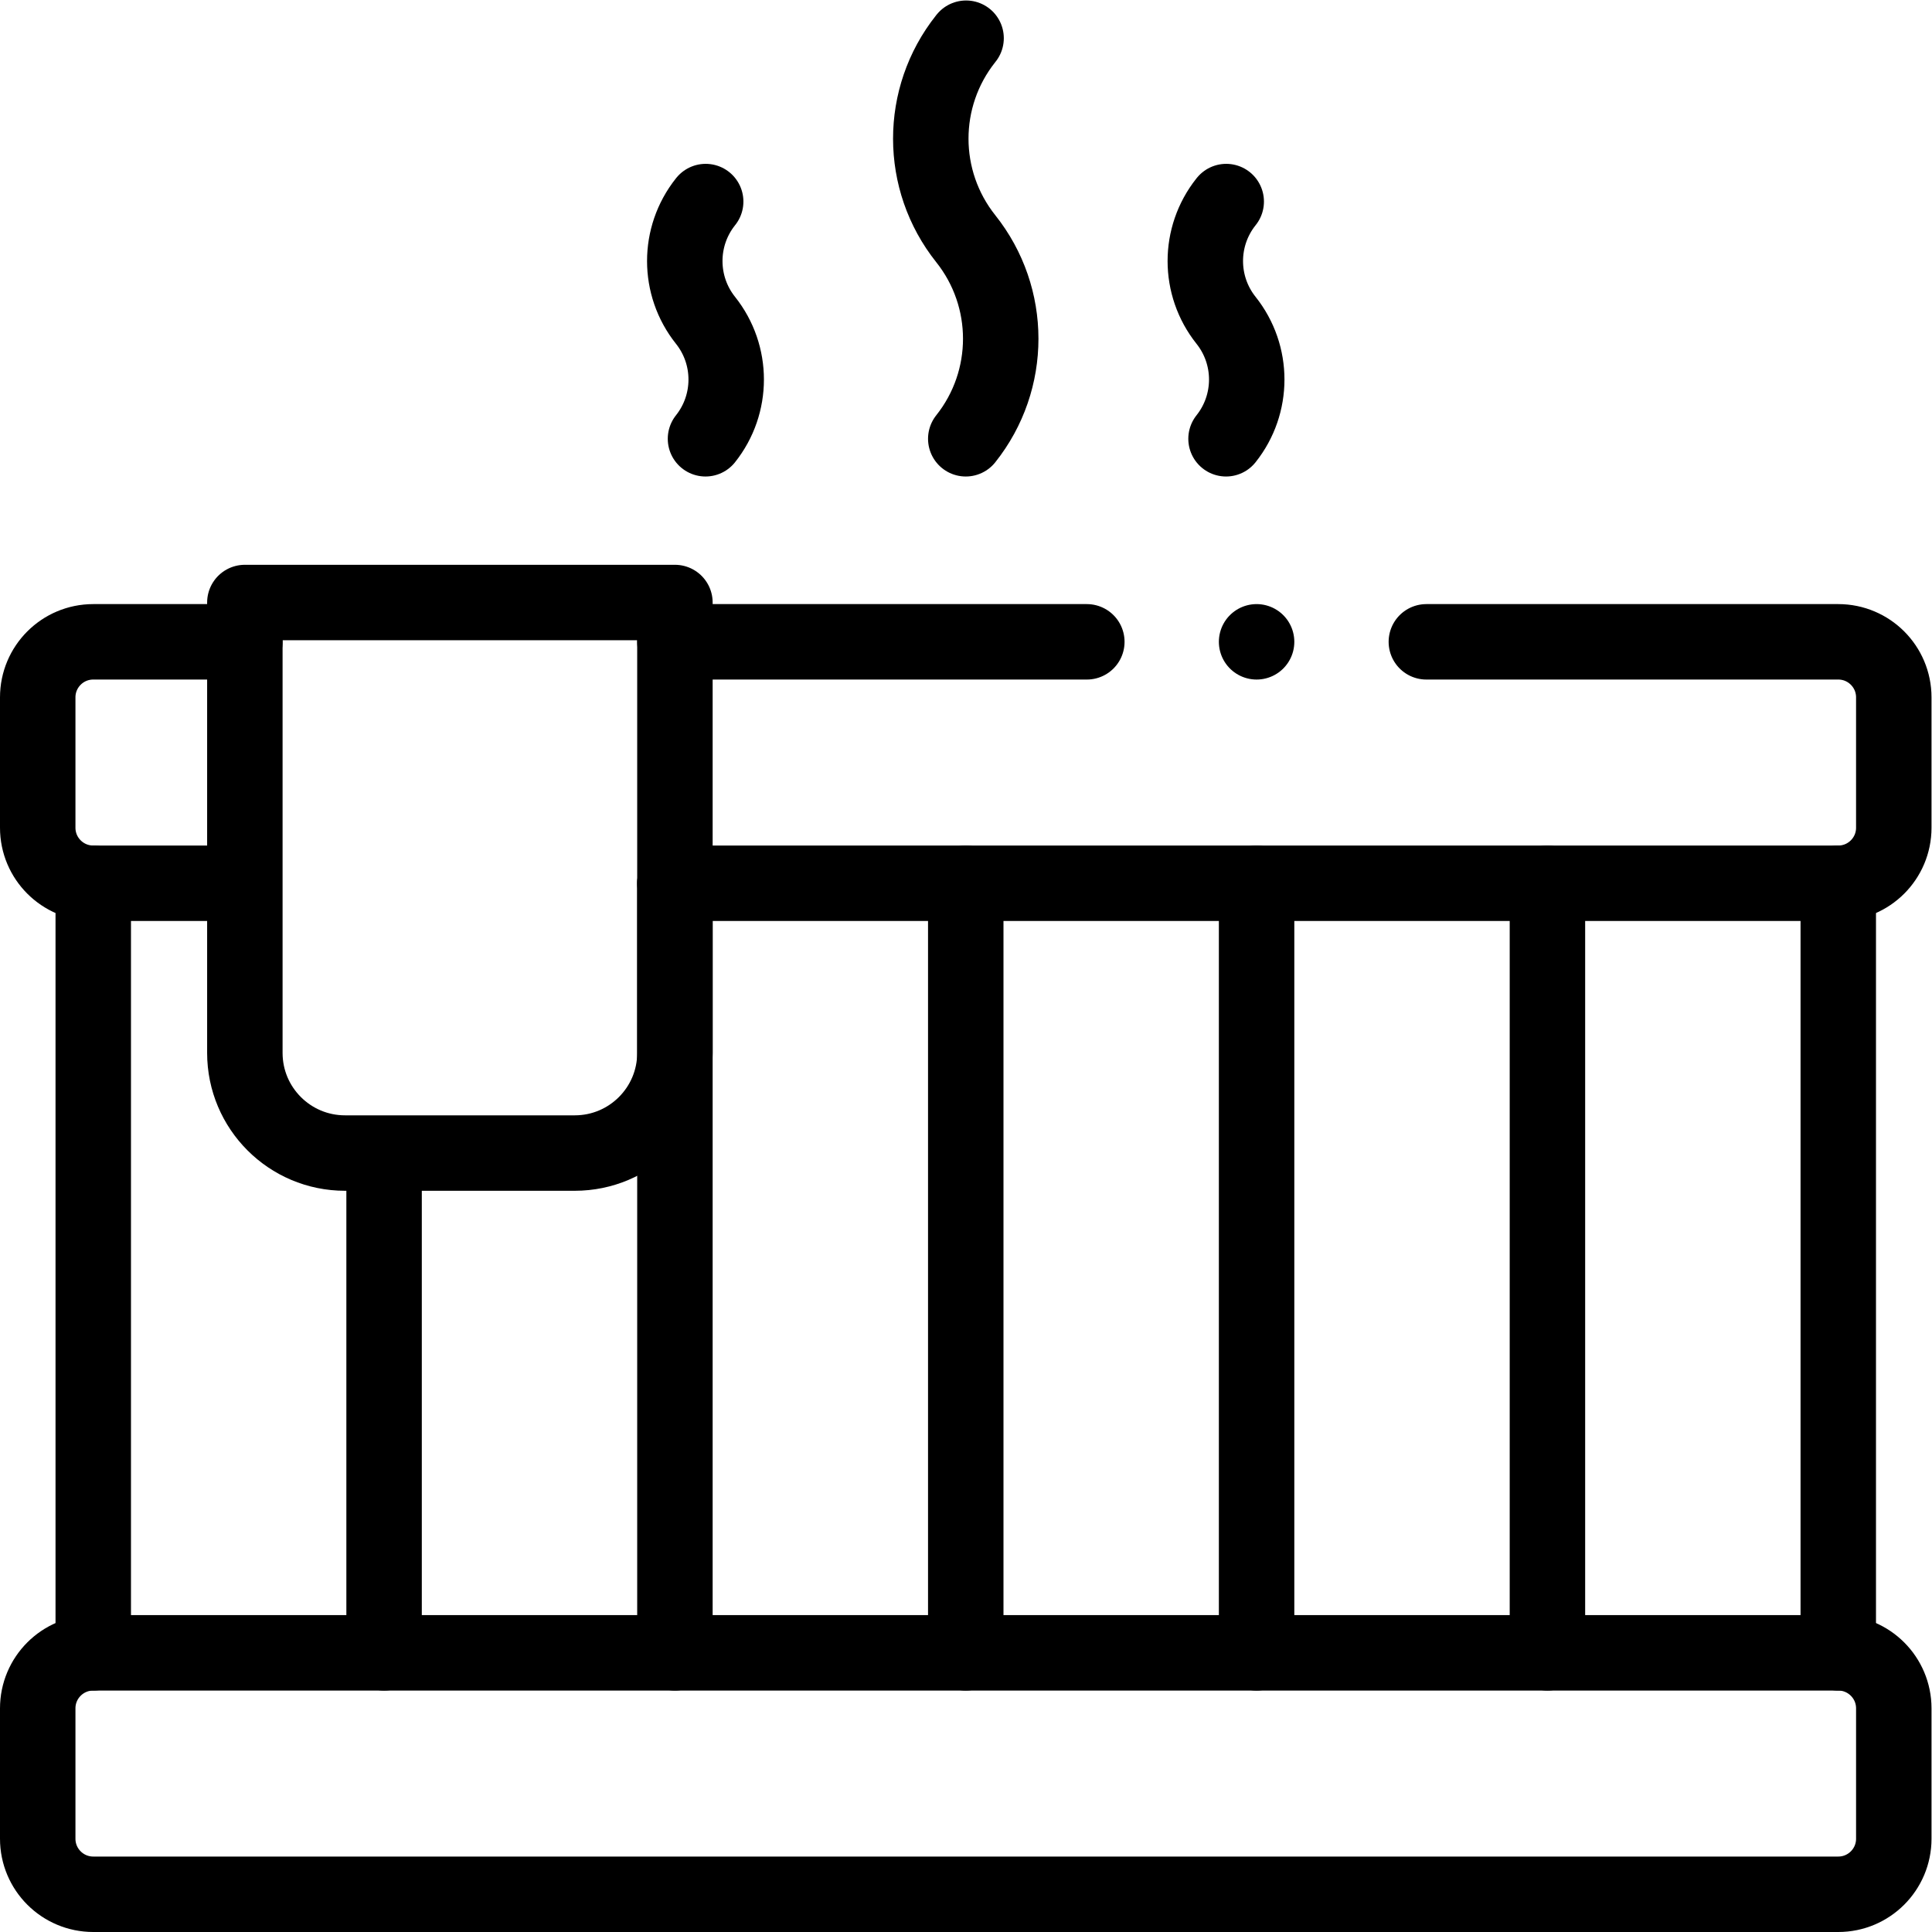 <?xml version="1.0" encoding="UTF-8" standalone="no"?>
<!-- Created with Inkscape (http://www.inkscape.org/) -->

<svg
   version="1.1"
   id="svg3612"
   xml:space="preserve"
   width="682.667"
   height="682.667"
   viewBox="0 0 682.667 682.667"
   xmlns="http://www.w3.org/2000/svg"
   xmlns:svg="http://www.w3.org/2000/svg"><defs
     id="defs3616"><clipPath
       clipPathUnits="userSpaceOnUse"
       id="clipPath3630"><path
         d="M 0,512 H 512 V 0 H 0 Z"
         id="path3628" /></clipPath></defs><g
     id="g3618"
     transform="matrix(1.333,0,0,-1.333,0,682.667)"><g
       id="g3620"
       transform="translate(288.094,341.996)"><path
         d="M 0,0 H -109.188"
         style="fill:none;stroke:#000000;stroke-width:20;stroke-linecap:round;stroke-linejoin:round;stroke-miterlimit:10;stroke-dasharray:none;stroke-opacity:1"
         id="path3622" /></g><g
       id="g3624"><g
         id="g3626"
         clip-path="url(#clipPath3630)"><g
           id="g3632"
           transform="translate(178.906,277.996)"><path
             d="m 0,0 h 308.375 c 8.129,0 14.719,6.59 14.719,14.719 V 49.281 C 323.094,57.41 316.504,64 308.375,64 H 199.187"
             style="fill:none;stroke:#000000;stroke-width:20;stroke-linecap:round;stroke-linejoin:round;stroke-miterlimit:10;stroke-dasharray:none;stroke-opacity:1"
             id="path3634" /></g><g
           id="g3636"
           transform="translate(64.906,341.996)"><path
             d="m 0,0 h -40.188 c -8.128,0 -14.718,-6.59 -14.718,-14.719 v -34.562 c 0,-8.129 6.59,-14.719 14.718,-14.719 h 39.76"
             style="fill:none;stroke:#000000;stroke-width:20;stroke-linecap:round;stroke-linejoin:round;stroke-miterlimit:10;stroke-dasharray:none;stroke-opacity:1"
             id="path3638" /></g><g
           id="g3640"
           transform="translate(487.282,74)"><path
             d="m 0,0 h -462.563 c -8.129,0 -14.719,-6.59 -14.719,-14.719 v -34.562 c 0,-8.129 6.59,-14.719 14.719,-14.719 H 0 c 8.128,0 14.718,6.59 14.718,14.719 v 34.562 C 14.718,-6.59 8.128,0 0,0 Z"
             style="fill:none;stroke:#000000;stroke-width:20;stroke-linecap:round;stroke-linejoin:round;stroke-miterlimit:10;stroke-dasharray:none;stroke-opacity:1"
             id="path3642" /></g><g
           id="g3644"
           transform="translate(24.718,277.996)"><path
             d="M 0,0 V -203.996"
             style="fill:none;stroke:#000000;stroke-width:20;stroke-linecap:round;stroke-linejoin:round;stroke-miterlimit:10;stroke-dasharray:none;stroke-opacity:1"
             id="path3646" /></g><g
           id="g3648"
           transform="translate(101.812,203.195)"><path
             d="M 0,0 V -129.195"
             style="fill:none;stroke:#000000;stroke-width:20;stroke-linecap:round;stroke-linejoin:round;stroke-miterlimit:10;stroke-dasharray:none;stroke-opacity:1"
             id="path3650" /></g><g
           id="g3652"
           transform="translate(178.906,277.996)"><path
             d="M 0,0 V -203.996"
             style="fill:none;stroke:#000000;stroke-width:20;stroke-linecap:round;stroke-linejoin:round;stroke-miterlimit:10;stroke-dasharray:none;stroke-opacity:1"
             id="path3654" /></g><g
           id="g3656"
           transform="translate(256,277.996)"><path
             d="M 0,0 V -203.996"
             style="fill:none;stroke:#000000;stroke-width:20;stroke-linecap:round;stroke-linejoin:round;stroke-miterlimit:10;stroke-dasharray:none;stroke-opacity:1"
             id="path3658" /></g><g
           id="g3660"
           transform="translate(333.094,277.996)"><path
             d="M 0,0 V -203.996"
             style="fill:none;stroke:#000000;stroke-width:20;stroke-linecap:round;stroke-linejoin:round;stroke-miterlimit:10;stroke-dasharray:none;stroke-opacity:1"
             id="path3662" /></g><g
           id="g3664"
           transform="translate(410.188,277.996)"><path
             d="M 0,0 V -203.996"
             style="fill:none;stroke:#000000;stroke-width:20;stroke-linecap:round;stroke-linejoin:round;stroke-miterlimit:10;stroke-dasharray:none;stroke-opacity:1"
             id="path3666" /></g><g
           id="g3668"
           transform="translate(487.281,277.996)"><path
             d="M 0,0 V -203.996"
             style="fill:none;stroke:#000000;stroke-width:20;stroke-linecap:round;stroke-linejoin:round;stroke-miterlimit:10;stroke-dasharray:none;stroke-opacity:1"
             id="path3670" /></g><g
           id="g3672"
           transform="translate(187.01,395.819)"><path
             d="M 0,0 C 7.318,9.189 7.318,22.217 -0.001,31.406 -7.31,40.583 -7.322,53.588 -0.03,62.778 l 0.08,0.1"
             style="fill:none;stroke:#000000;stroke-width:20;stroke-linecap:round;stroke-linejoin:round;stroke-miterlimit:10;stroke-dasharray:none;stroke-opacity:1"
             id="path3674" /></g><g
           id="g3676"
           transform="translate(256.002,395.819)"><path
             d="M 0,0 C 12.358,15.519 12.358,37.518 -0.002,53.035 -12.344,68.53 -12.364,90.493 -0.05,106.012 l 0.134,0.169"
             style="fill:none;stroke:#000000;stroke-width:20;stroke-linecap:round;stroke-linejoin:round;stroke-miterlimit:10;stroke-dasharray:none;stroke-opacity:1"
             id="path3678" /></g><g
           id="g3680"
           transform="translate(324.993,395.819)"><path
             d="M 0,0 C 7.318,9.189 7.318,22.217 -0.001,31.406 -7.31,40.583 -7.322,53.588 -0.03,62.778 l 0.08,0.1"
             style="fill:none;stroke:#000000;stroke-width:20;stroke-linecap:round;stroke-linejoin:round;stroke-miterlimit:10;stroke-dasharray:none;stroke-opacity:1"
             id="path3682" /></g><g
           id="g3684"
           transform="translate(152.359,206.48)"><path
             d="m 0,0 h -60.905 c -14.662,0 -26.548,11.886 -26.548,26.548 v 119.387 h 114 V 26.548 C 26.547,11.886 14.662,0 0,0 Z"
             style="fill:none;stroke:#000000;stroke-width:20;stroke-linecap:round;stroke-linejoin:round;stroke-miterlimit:10;stroke-dasharray:none;stroke-opacity:1"
             id="path3686" /></g><g
           id="g3688"
           transform="translate(333.094,341.996)"><path
             d="M 0,0 V 0"
             style="fill:none;stroke:#000000;stroke-width:20;stroke-linecap:round;stroke-linejoin:round;stroke-miterlimit:10;stroke-dasharray:none;stroke-opacity:1"
             id="path3690" /></g></g></g></g></svg>
